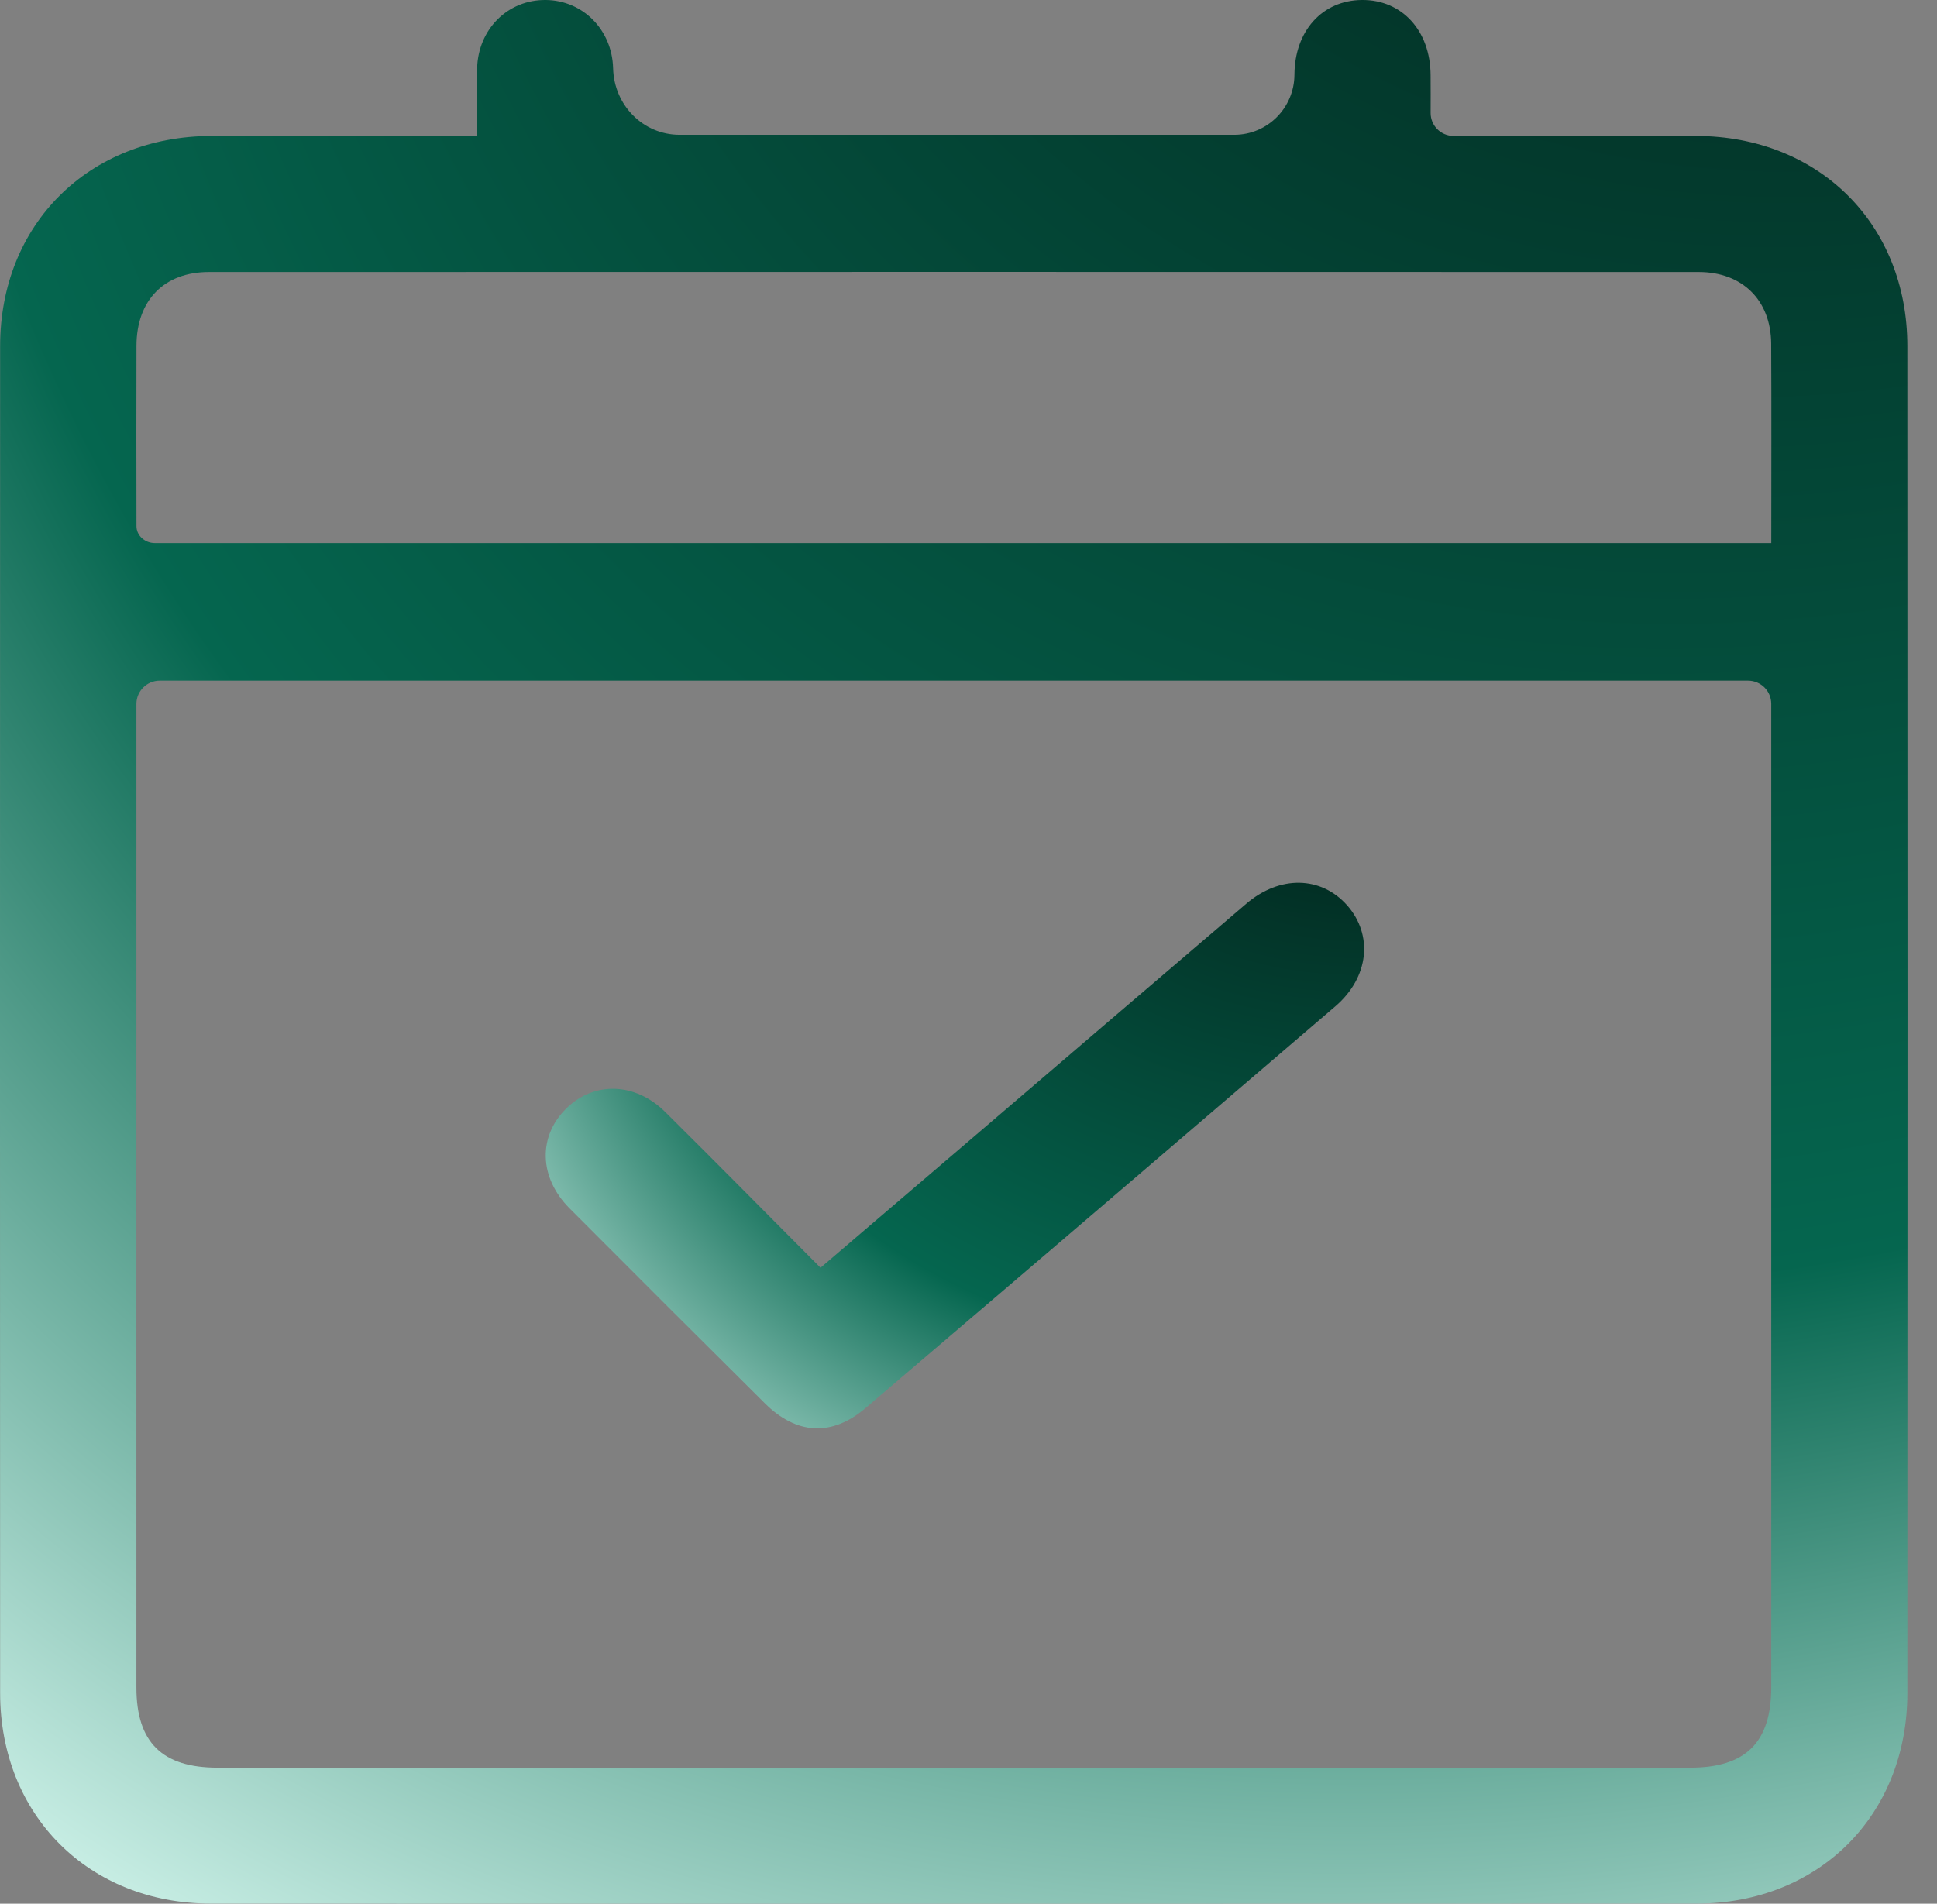 <svg width="59" height="58" viewBox="0 0 59 58" fill="none" xmlns="http://www.w3.org/2000/svg">
<rect x="0" y="0" width="59" height="58" fill="#808080" stroke="none"/>
<path d="M14.527 4.141C14.529 4.141 14.53 4.141 14.53 4.139C14.53 3.388 14.518 2.742 14.532 2.095C14.56 0.889 15.468 -0.013 16.627 0C17.755 0.013 18.645 0.907 18.675 2.081C18.703 3.2 19.584 4.107 20.704 4.107H37.594C38.607 4.107 39.424 3.286 39.428 2.273C39.436 0.942 40.275 0.013 41.477 0C42.702 -0.013 43.568 0.93 43.575 2.291C43.578 2.666 43.577 3.04 43.576 3.442C43.575 3.828 43.888 4.141 44.274 4.141C46.738 4.141 49.202 4.136 51.666 4.142C55.398 4.152 58.096 6.822 58.097 10.544C58.105 24.224 58.103 37.902 58.097 51.582C58.096 55.305 55.403 57.994 51.679 57.996C36.594 58.002 21.509 58.001 6.422 57.996C2.701 57.994 0.006 55.3 0.004 51.58C-0.001 37.9 -0.002 24.221 0.004 10.541C0.006 6.83 2.707 4.154 6.437 4.142C8.88 4.134 11.322 4.141 13.764 4.141C13.997 4.141 14.228 4.141 14.527 4.141C14.527 4.141 14.527 4.141 14.527 4.141ZM4.865 20.737C4.473 20.737 4.155 21.055 4.155 21.448C4.155 31.437 4.155 41.425 4.155 51.415C4.155 53.081 4.939 53.856 6.623 53.856C21.577 53.856 36.533 53.856 51.487 53.856C53.172 53.856 53.951 53.083 53.951 51.41C53.951 41.42 53.951 31.432 53.951 21.442C53.951 21.053 53.635 20.737 53.245 20.737H4.865ZM53.953 16.546C53.952 16.547 53.952 16.546 53.952 16.546C53.952 14.475 53.96 12.472 53.949 10.468C53.941 9.149 53.072 8.288 51.744 8.287C36.617 8.283 21.49 8.283 6.363 8.287C5 8.287 4.162 9.148 4.157 10.529C4.151 12.364 4.155 14.196 4.157 16.031C4.157 16.322 4.42 16.546 4.711 16.546H53.952C53.953 16.546 53.953 16.546 53.953 16.546Z" fill="url(#paint0_radial_59_102)"/>
<path d="M24.993 38.625C24.992 38.625 24.992 38.625 24.992 38.625C26.627 37.228 28.215 35.871 29.802 34.513C32.523 32.184 35.243 29.853 37.966 27.529C38.98 26.664 40.239 26.69 41.029 27.578C41.833 28.484 41.702 29.777 40.674 30.659C35.908 34.746 31.138 38.829 26.36 42.902C25.339 43.772 24.263 43.712 23.303 42.759C21.312 40.783 19.327 38.801 17.348 36.814C16.413 35.875 16.383 34.618 17.253 33.767C18.099 32.939 19.35 32.973 20.264 33.88C21.838 35.442 23.397 37.021 24.993 38.625C24.993 38.625 24.993 38.625 24.993 38.625Z" fill="url(#paint1_radial_59_102)"/>
<defs>
<radialGradient id="paint0_radial_59_102" cx="0" cy="0" r="1" gradientUnits="userSpaceOnUse" gradientTransform="translate(67.702 -40.911) rotate(123.569) scale(122.438 84.111)">
<stop/>
<stop offset="0.716" stop-color="#05664F"/>
<stop offset="1" stop-color="#DFFEF6"/>
</radialGradient>
<radialGradient id="paint1_radial_59_102" cx="0" cy="0" r="1" gradientUnits="userSpaceOnUse" gradientTransform="translate(45.669 15.172) rotate(134.815) scale(41.211 30.724)">
<stop/>
<stop offset="0.716" stop-color="#05664F"/>
<stop offset="1" stop-color="#DFFEF6"/>
</radialGradient>
</defs>
</svg>
